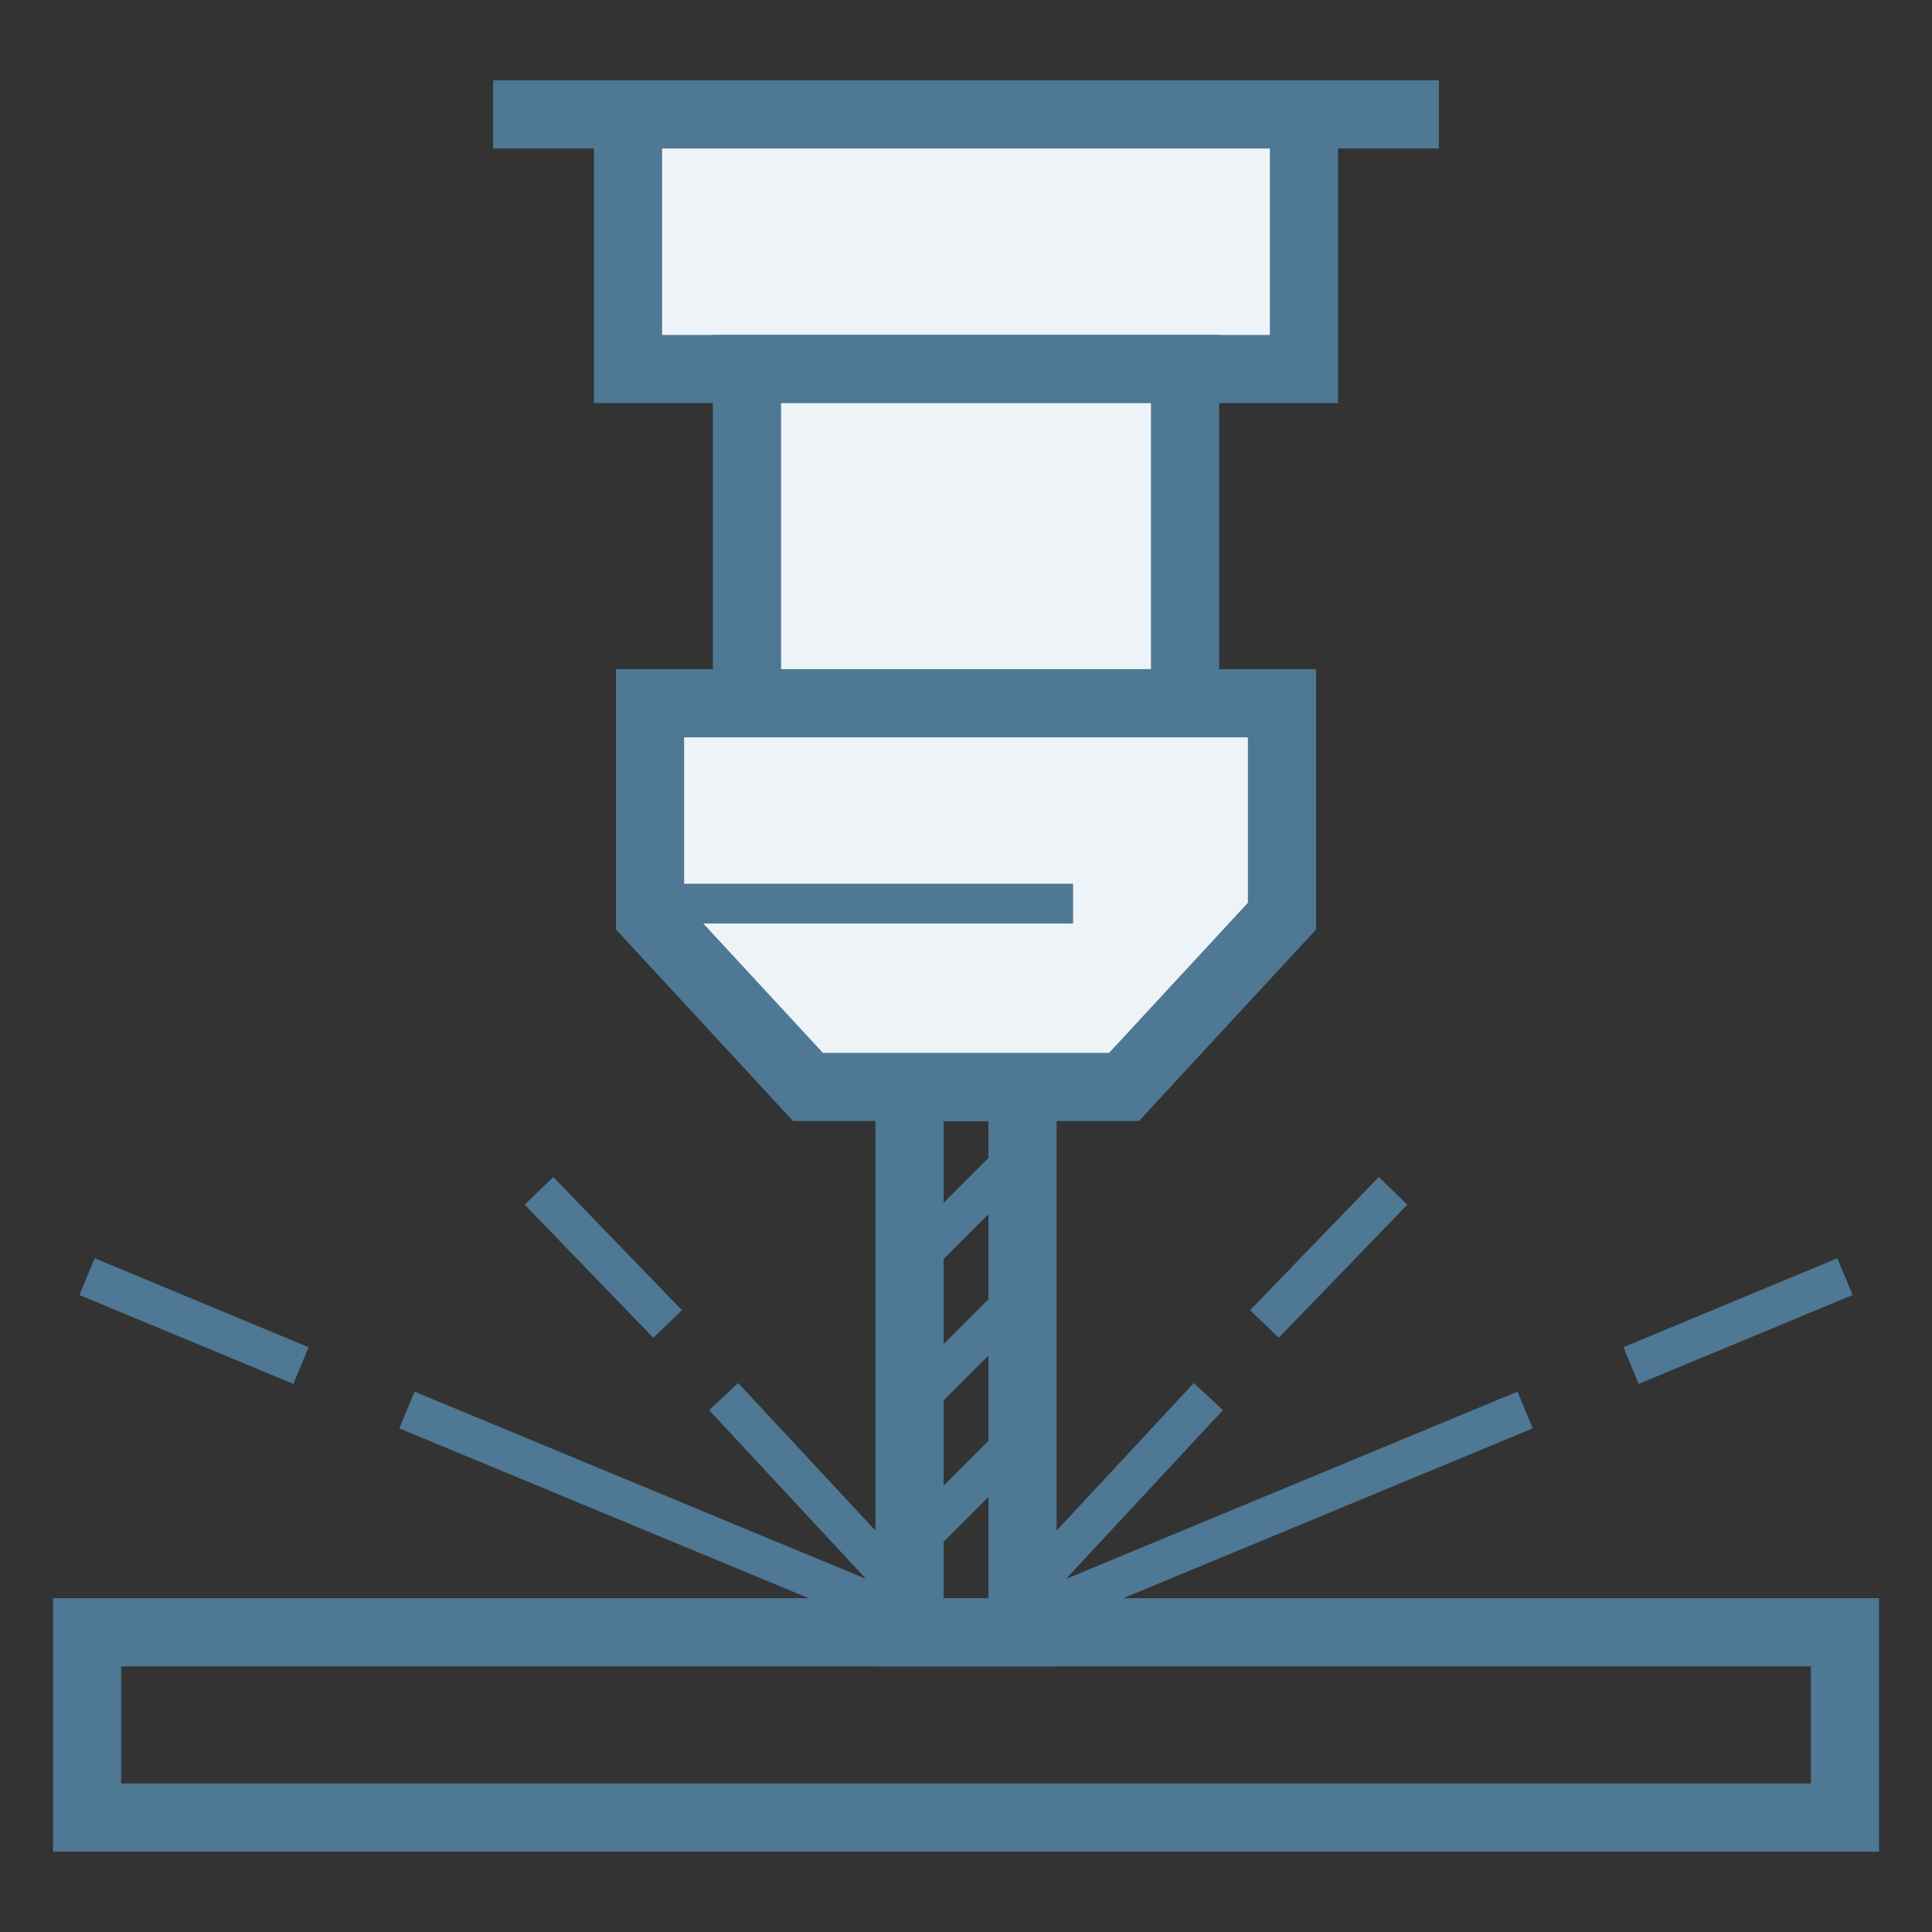 <?xml version="1.0" encoding="UTF-8"?> <svg xmlns="http://www.w3.org/2000/svg" width="85" height="85" viewBox="0 0 85 85" fill="none"><rect x="0" y="0" width="85" height="85" fill="#333333" stroke="none"/><path d="M41.478 71.813L17.904 62.035M3.83 56.167L13.242 60.079" stroke="#4E7894" stroke-width="1.75"></path><path d="M41.479 71.813L31.838 61.444M23.713 52.393L29.372 58.25" stroke="#4E7894" stroke-width="1.75"></path><path d="M43.523 71.813L67.097 62.035M81.171 56.167L71.759 60.079" stroke="#4E7894" stroke-width="1.75"></path><path d="M43.522 71.813L53.163 61.444M61.288 52.393L55.629 58.25" stroke="#4E7894" stroke-width="1.75"></path><path d="M21.695 5.033H63.305" stroke="#4E7894" stroke-width="3"></path><path d="M27.63 5.033H57.369V16.236H27.63V5.033Z" fill="#EEF3F7"></path><path d="M27.63 5.033V3.533H26.13V5.033H27.63ZM57.369 5.033H58.869V3.533H57.369V5.033ZM57.369 16.236V17.736H58.869V16.236H57.369ZM27.63 16.236H26.13V17.736H27.63V16.236ZM27.63 5.033V6.533H57.369V5.033V3.533H27.63V5.033ZM57.369 5.033H55.869V16.236H57.369H58.869V5.033H57.369ZM57.369 16.236V14.736H27.63V16.236V17.736H57.369V16.236ZM27.63 16.236H29.13V5.033H27.63H26.13V16.236H27.63Z" fill="#4E7894"></path><path d="M3.83 71.813V70.313H2.33V71.813H3.83ZM81.17 71.813H82.67V70.313H81.17V71.813ZM81.17 79.966V81.466H82.67V79.966H81.17ZM3.83 79.966H2.33V81.466H3.83V79.966ZM3.83 71.813V73.313H81.17V71.813V70.313H3.83V71.813ZM81.17 71.813H79.67V79.966H81.17H82.67V71.813H81.17ZM81.17 79.966V78.466H3.83V79.966V81.466H81.17V79.966ZM3.83 79.966H5.33V71.813H3.83H2.33V79.966H3.83Z" fill="#4E7894"></path><path d="M32.864 16.236H52.137V30.941H32.864V16.236Z" fill="#EEF3F7"></path><path d="M32.864 16.236V14.736H31.364V16.236H32.864ZM52.137 16.236H53.637V14.736H52.137V16.236ZM52.137 30.941V32.441H53.637V30.941H52.137ZM32.864 30.941H31.364V32.441H32.864V30.941ZM32.864 16.236V17.736H52.137V16.236V14.736H32.864V16.236ZM52.137 16.236H50.637V30.941H52.137H53.637V16.236H52.137ZM52.137 30.941V29.441H32.864V30.941V32.441H52.137V30.941ZM32.864 30.941H34.364V16.236H32.864H31.364V30.941H32.864Z" fill="#4E7894"></path><path d="M40.015 47.823V46.323H38.515V47.823H40.015ZM44.985 47.823H46.485V46.323H44.985V47.823ZM44.985 71.813V73.313H46.485V71.813H44.985ZM40.015 71.813H38.515V73.313H40.015V71.813ZM40.015 47.823V49.323H44.985V47.823V46.323H40.015V47.823ZM44.985 47.823H43.485V71.813H44.985H46.485V47.823H44.985ZM44.985 71.813V70.313H40.015V71.813V73.313H44.985V71.813ZM40.015 71.813H41.515V47.823H40.015H38.515V71.813H40.015Z" fill="#4E7894"></path><path d="M40.226 55.443L44.447 51.221" stroke="#4E7894" stroke-width="1.75"></path><path d="M40.226 61.664L44.447 57.443" stroke="#4E7894" stroke-width="1.75"></path><path d="M40.226 67.885L44.447 63.664" stroke="#4E7894" stroke-width="1.75"></path><path d="M28.598 30.941H56.403V40.305L49.451 47.823H42.5H35.549L28.598 40.305V30.941Z" fill="#EEF3F7" stroke="#4E7894" stroke-width="3"></path><path d="M28.598 39.756H47.211" stroke="#4E7894" stroke-width="1.75"></path></svg> 